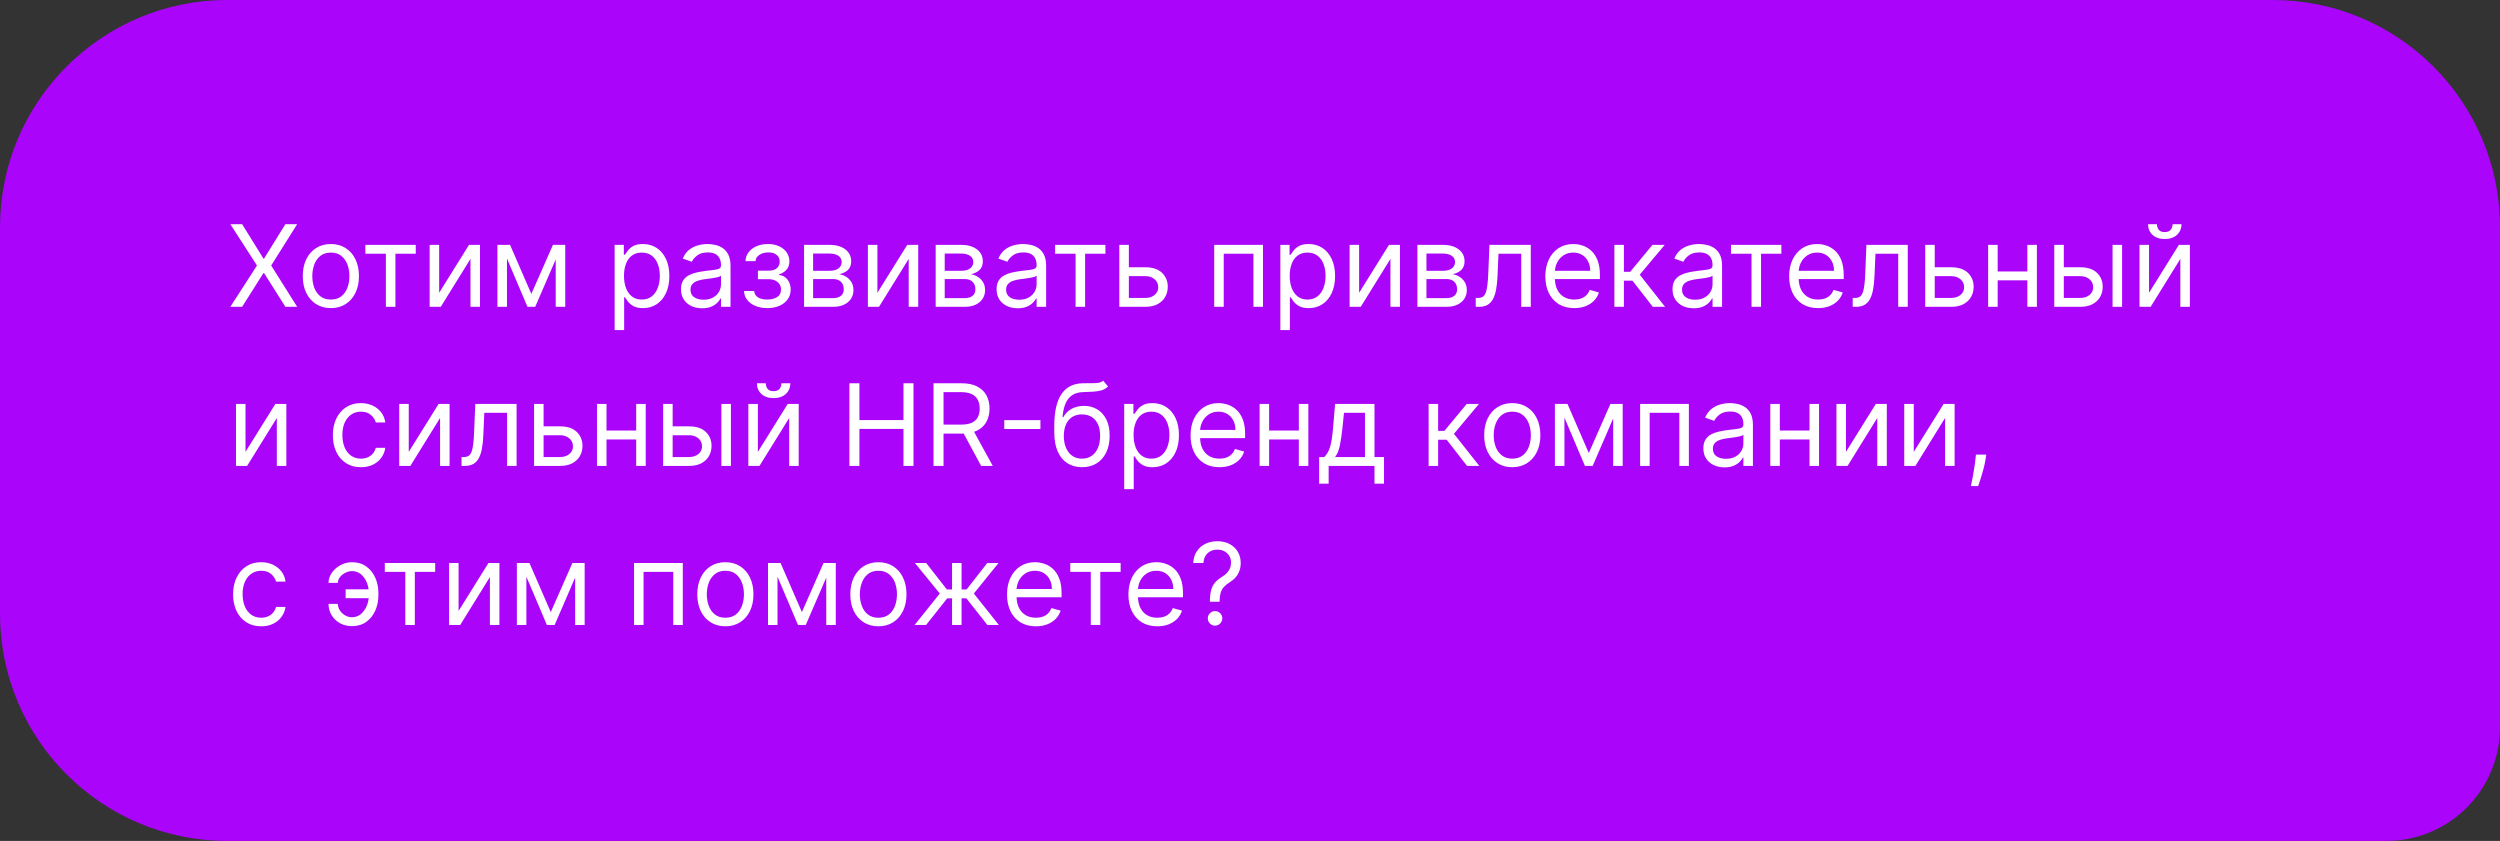 <?xml version="1.0" encoding="UTF-8"?> <svg xmlns="http://www.w3.org/2000/svg" width="220" height="74" viewBox="0 0 220 74" fill="none"><rect x="0" y="0" width="220" height="74" fill="#333333" stroke="none"/><path d="M0 20C0 8.954 8.954 0 20 0H200C211.046 0 220 8.954 220 20V64C220 69.523 215.523 74 210 74H20C8.954 74 0 65.046 0 54V20Z" fill="#AA04FB"></path><path d="M21.307 19.727L23.182 22.753H23.239L25.114 19.727H26.151L23.864 23.364L26.151 27H25.114L23.239 24.031H23.182L21.307 27H20.27L22.614 23.364L20.27 19.727H21.307ZM29.116 27.114C28.623 27.114 28.191 26.996 27.82 26.762C27.45 26.528 27.162 26.2 26.953 25.778C26.747 25.357 26.644 24.865 26.644 24.301C26.644 23.733 26.747 23.237 26.953 22.813C27.162 22.389 27.45 22.06 27.82 21.826C28.191 21.592 28.623 21.474 29.116 21.474C29.608 21.474 30.039 21.592 30.408 21.826C30.78 22.06 31.069 22.389 31.275 22.813C31.483 23.237 31.587 23.733 31.587 24.301C31.587 24.865 31.483 25.357 31.275 25.778C31.069 26.2 30.78 26.528 30.408 26.762C30.039 26.996 29.608 27.114 29.116 27.114ZM29.116 26.361C29.49 26.361 29.798 26.265 30.039 26.073C30.28 25.881 30.459 25.629 30.575 25.317C30.691 25.004 30.749 24.666 30.749 24.301C30.749 23.937 30.691 23.597 30.575 23.282C30.459 22.967 30.28 22.713 30.039 22.518C29.798 22.324 29.49 22.227 29.116 22.227C28.742 22.227 28.434 22.324 28.192 22.518C27.951 22.713 27.772 22.967 27.656 23.282C27.54 23.597 27.482 23.937 27.482 24.301C27.482 24.666 27.54 25.004 27.656 25.317C27.772 25.629 27.951 25.881 28.192 26.073C28.434 26.265 28.742 26.361 29.116 26.361ZM32.154 22.327V21.546H36.586V22.327H34.796V27H33.958V22.327H32.154ZM38.646 25.764L41.274 21.546H42.24V27H41.402V22.781L38.788 27H37.808V21.546H38.646V25.764ZM46.758 25.864L48.661 21.546H49.457L47.099 27H46.417L44.102 21.546H44.883L46.758 25.864ZM44.613 21.546V27H43.775V21.546H44.613ZM48.903 27V21.546H49.741V27H48.903ZM54.087 29.046V21.546H54.897V22.412H54.996C55.058 22.317 55.143 22.197 55.252 22.05C55.363 21.901 55.522 21.768 55.728 21.652C55.936 21.534 56.218 21.474 56.573 21.474C57.032 21.474 57.437 21.589 57.788 21.819C58.138 22.049 58.411 22.374 58.608 22.796C58.804 23.217 58.903 23.714 58.903 24.287C58.903 24.865 58.804 25.365 58.608 25.789C58.411 26.21 58.139 26.537 57.791 26.769C57.443 26.999 57.042 27.114 56.587 27.114C56.237 27.114 55.956 27.056 55.746 26.94C55.535 26.821 55.373 26.688 55.259 26.538C55.146 26.387 55.058 26.261 54.996 26.162H54.925V29.046H54.087ZM54.911 24.273C54.911 24.685 54.972 25.048 55.092 25.363C55.213 25.675 55.389 25.921 55.621 26.098C55.853 26.273 56.138 26.361 56.474 26.361C56.824 26.361 57.117 26.268 57.351 26.084C57.588 25.897 57.765 25.646 57.883 25.331C58.004 25.014 58.065 24.661 58.065 24.273C58.065 23.889 58.005 23.544 57.887 23.236C57.771 22.926 57.595 22.681 57.358 22.501C57.124 22.318 56.829 22.227 56.474 22.227C56.133 22.227 55.846 22.314 55.614 22.486C55.382 22.657 55.207 22.896 55.089 23.204C54.97 23.509 54.911 23.866 54.911 24.273ZM61.786 27.128C61.441 27.128 61.127 27.063 60.845 26.933C60.563 26.8 60.34 26.609 60.174 26.361C60.008 26.11 59.925 25.807 59.925 25.452C59.925 25.139 59.987 24.886 60.11 24.692C60.233 24.495 60.398 24.341 60.604 24.23C60.81 24.119 61.037 24.036 61.285 23.982C61.536 23.925 61.789 23.88 62.042 23.847C62.373 23.804 62.642 23.772 62.848 23.751C63.056 23.727 63.208 23.688 63.303 23.634C63.4 23.579 63.448 23.484 63.448 23.349V23.321C63.448 22.971 63.352 22.698 63.16 22.504C62.971 22.31 62.684 22.213 62.298 22.213C61.898 22.213 61.584 22.301 61.356 22.476C61.129 22.651 60.969 22.838 60.877 23.037L60.082 22.753C60.224 22.421 60.413 22.163 60.65 21.979C60.889 21.792 61.149 21.662 61.431 21.588C61.715 21.512 61.995 21.474 62.269 21.474C62.444 21.474 62.646 21.496 62.873 21.538C63.102 21.579 63.324 21.663 63.537 21.791C63.752 21.918 63.931 22.111 64.073 22.369C64.215 22.627 64.286 22.973 64.286 23.406V27H63.448V26.261H63.406C63.349 26.38 63.254 26.506 63.121 26.641C62.989 26.776 62.812 26.891 62.592 26.986C62.372 27.081 62.103 27.128 61.786 27.128ZM61.914 26.375C62.245 26.375 62.525 26.31 62.752 26.18C62.982 26.049 63.155 25.881 63.271 25.675C63.389 25.47 63.448 25.253 63.448 25.026V24.259C63.413 24.301 63.334 24.34 63.214 24.376C63.095 24.409 62.958 24.438 62.802 24.465C62.648 24.488 62.498 24.509 62.351 24.528C62.206 24.545 62.089 24.559 61.999 24.571C61.782 24.599 61.578 24.646 61.389 24.709C61.202 24.771 61.05 24.865 60.934 24.99C60.82 25.113 60.764 25.281 60.764 25.494C60.764 25.785 60.871 26.006 61.087 26.155C61.304 26.302 61.58 26.375 61.914 26.375ZM65.475 25.608H66.37C66.389 25.854 66.5 26.041 66.704 26.169C66.91 26.297 67.177 26.361 67.506 26.361C67.842 26.361 68.13 26.292 68.369 26.155C68.608 26.015 68.728 25.79 68.728 25.48C68.728 25.298 68.683 25.139 68.593 25.004C68.503 24.867 68.376 24.76 68.213 24.685C68.049 24.609 67.857 24.571 67.634 24.571H66.697V23.818H67.634C67.968 23.818 68.214 23.742 68.373 23.591C68.534 23.439 68.614 23.25 68.614 23.023C68.614 22.779 68.528 22.584 68.355 22.437C68.182 22.288 67.937 22.213 67.62 22.213C67.3 22.213 67.034 22.285 66.821 22.43C66.608 22.572 66.495 22.755 66.484 22.98H65.603C65.612 22.687 65.702 22.427 65.873 22.202C66.043 21.975 66.275 21.798 66.569 21.67C66.862 21.54 67.198 21.474 67.577 21.474C67.961 21.474 68.293 21.542 68.575 21.677C68.859 21.809 69.078 21.991 69.232 22.22C69.388 22.447 69.466 22.706 69.466 22.994C69.466 23.302 69.38 23.551 69.207 23.74C69.034 23.93 68.818 24.064 68.557 24.145V24.202C68.763 24.216 68.942 24.282 69.094 24.401C69.248 24.517 69.367 24.669 69.452 24.859C69.537 25.046 69.58 25.253 69.58 25.48C69.58 25.812 69.491 26.1 69.314 26.347C69.136 26.59 68.892 26.78 68.582 26.915C68.272 27.047 67.918 27.114 67.52 27.114C67.135 27.114 66.789 27.051 66.484 26.925C66.178 26.798 65.935 26.621 65.755 26.396C65.578 26.169 65.484 25.906 65.475 25.608ZM70.757 27V21.546H72.987C73.575 21.546 74.041 21.678 74.386 21.943C74.732 22.208 74.905 22.559 74.905 22.994C74.905 23.326 74.807 23.583 74.61 23.765C74.414 23.945 74.162 24.067 73.854 24.131C74.055 24.159 74.25 24.23 74.44 24.344C74.632 24.457 74.79 24.614 74.916 24.812C75.041 25.009 75.104 25.25 75.104 25.537C75.104 25.816 75.033 26.066 74.891 26.286C74.749 26.506 74.545 26.68 74.28 26.808C74.015 26.936 73.698 27 73.328 27H70.757ZM71.553 26.233H73.328C73.617 26.233 73.843 26.164 74.007 26.027C74.17 25.89 74.252 25.703 74.252 25.466C74.252 25.184 74.17 24.963 74.007 24.802C73.843 24.639 73.617 24.557 73.328 24.557H71.553V26.233ZM71.553 23.832H72.987C73.212 23.832 73.405 23.802 73.566 23.74C73.727 23.676 73.85 23.586 73.936 23.47C74.023 23.352 74.067 23.212 74.067 23.051C74.067 22.822 73.971 22.642 73.779 22.511C73.588 22.379 73.324 22.312 72.987 22.312H71.553V23.832ZM77.211 25.764L79.838 21.546H80.804V27H79.966V22.781L77.353 27H76.373V21.546H77.211V25.764ZM82.339 27V21.546H84.569C85.156 21.546 85.623 21.678 85.969 21.943C86.314 22.208 86.487 22.559 86.487 22.994C86.487 23.326 86.389 23.583 86.192 23.765C85.996 23.945 85.744 24.067 85.436 24.131C85.637 24.159 85.832 24.23 86.022 24.344C86.214 24.457 86.372 24.614 86.498 24.812C86.623 25.009 86.686 25.25 86.686 25.537C86.686 25.816 86.615 26.066 86.473 26.286C86.331 26.506 86.127 26.68 85.862 26.808C85.597 26.936 85.28 27 84.91 27H82.339ZM83.135 26.233H84.91C85.199 26.233 85.425 26.164 85.589 26.027C85.752 25.89 85.834 25.703 85.834 25.466C85.834 25.184 85.752 24.963 85.589 24.802C85.425 24.639 85.199 24.557 84.91 24.557H83.135V26.233ZM83.135 23.832H84.569C84.794 23.832 84.987 23.802 85.148 23.74C85.309 23.676 85.432 23.586 85.518 23.47C85.605 23.352 85.649 23.212 85.649 23.051C85.649 22.822 85.553 22.642 85.361 22.511C85.17 22.379 84.906 22.312 84.569 22.312H83.135V23.832ZM89.56 27.128C89.214 27.128 88.9 27.063 88.619 26.933C88.337 26.8 88.113 26.609 87.947 26.361C87.782 26.11 87.699 25.807 87.699 25.452C87.699 25.139 87.76 24.886 87.883 24.692C88.007 24.495 88.171 24.341 88.377 24.23C88.583 24.119 88.81 24.036 89.059 23.982C89.31 23.925 89.562 23.88 89.815 23.847C90.147 23.804 90.415 23.772 90.621 23.751C90.83 23.727 90.981 23.688 91.076 23.634C91.173 23.579 91.222 23.484 91.222 23.349V23.321C91.222 22.971 91.126 22.698 90.934 22.504C90.745 22.31 90.457 22.213 90.071 22.213C89.671 22.213 89.357 22.301 89.13 22.476C88.903 22.651 88.743 22.838 88.651 23.037L87.855 22.753C87.997 22.421 88.187 22.163 88.423 21.979C88.662 21.792 88.923 21.662 89.204 21.588C89.489 21.512 89.768 21.474 90.043 21.474C90.218 21.474 90.419 21.496 90.646 21.538C90.876 21.579 91.097 21.663 91.31 21.791C91.526 21.918 91.704 22.111 91.847 22.369C91.989 22.627 92.06 22.973 92.06 23.406V27H91.222V26.261H91.179C91.122 26.38 91.028 26.506 90.895 26.641C90.762 26.776 90.586 26.891 90.366 26.986C90.146 27.081 89.877 27.128 89.56 27.128ZM89.688 26.375C90.019 26.375 90.298 26.31 90.526 26.18C90.755 26.049 90.928 25.881 91.044 25.675C91.162 25.47 91.222 25.253 91.222 25.026V24.259C91.186 24.301 91.108 24.34 90.987 24.376C90.869 24.409 90.731 24.438 90.575 24.465C90.421 24.488 90.271 24.509 90.124 24.528C89.98 24.545 89.863 24.559 89.773 24.571C89.555 24.599 89.351 24.646 89.162 24.709C88.975 24.771 88.823 24.865 88.707 24.99C88.594 25.113 88.537 25.281 88.537 25.494C88.537 25.785 88.645 26.006 88.86 26.155C89.078 26.302 89.354 26.375 89.688 26.375ZM92.847 22.327V21.546H97.279V22.327H95.489V27H94.651V22.327H92.847ZM99.226 23.52H100.788C101.428 23.52 101.916 23.682 102.255 24.006C102.594 24.331 102.763 24.741 102.763 25.239C102.763 25.565 102.687 25.863 102.536 26.13C102.384 26.395 102.161 26.607 101.868 26.766C101.574 26.922 101.214 27 100.788 27H98.501V21.546H99.34V26.219H100.788C101.12 26.219 101.392 26.131 101.605 25.956C101.818 25.781 101.925 25.556 101.925 25.281C101.925 24.992 101.818 24.757 101.605 24.575C101.392 24.392 101.12 24.301 100.788 24.301H99.226V23.52ZM106.851 27V21.546H111.141V27H110.303V22.327H107.689V27H106.851ZM112.671 29.046V21.546H113.481V22.412H113.58C113.642 22.317 113.727 22.197 113.836 22.05C113.947 21.901 114.106 21.768 114.312 21.652C114.52 21.534 114.802 21.474 115.157 21.474C115.616 21.474 116.021 21.589 116.372 21.819C116.722 22.049 116.995 22.374 117.192 22.796C117.388 23.217 117.487 23.714 117.487 24.287C117.487 24.865 117.388 25.365 117.192 25.789C116.995 26.21 116.723 26.537 116.375 26.769C116.027 26.999 115.626 27.114 115.171 27.114C114.821 27.114 114.54 27.056 114.33 26.94C114.119 26.821 113.957 26.688 113.843 26.538C113.73 26.387 113.642 26.261 113.58 26.162H113.509V29.046H112.671ZM113.495 24.273C113.495 24.685 113.556 25.048 113.676 25.363C113.797 25.675 113.973 25.921 114.205 26.098C114.437 26.273 114.722 26.361 115.058 26.361C115.408 26.361 115.7 26.268 115.935 26.084C116.172 25.897 116.349 25.646 116.468 25.331C116.588 25.014 116.649 24.661 116.649 24.273C116.649 23.889 116.589 23.544 116.471 23.236C116.355 22.926 116.179 22.681 115.942 22.501C115.708 22.318 115.413 22.227 115.058 22.227C114.717 22.227 114.43 22.314 114.198 22.486C113.966 22.657 113.791 22.896 113.673 23.204C113.554 23.509 113.495 23.866 113.495 24.273ZM119.603 25.764L122.231 21.546H123.197V27H122.359V22.781L119.745 27H118.765V21.546H119.603V25.764ZM124.732 27V21.546H126.962C127.549 21.546 128.016 21.678 128.361 21.943C128.707 22.208 128.88 22.559 128.88 22.994C128.88 23.326 128.781 23.583 128.585 23.765C128.388 23.945 128.136 24.067 127.828 24.131C128.03 24.159 128.225 24.23 128.414 24.344C128.606 24.457 128.765 24.614 128.89 24.812C129.016 25.009 129.078 25.25 129.078 25.537C129.078 25.816 129.007 26.066 128.865 26.286C128.723 26.506 128.52 26.68 128.255 26.808C127.989 26.936 127.672 27 127.303 27H124.732ZM125.527 26.233H127.303C127.592 26.233 127.818 26.164 127.981 26.027C128.145 25.89 128.226 25.703 128.226 25.466C128.226 25.184 128.145 24.963 127.981 24.802C127.818 24.639 127.592 24.557 127.303 24.557H125.527V26.233ZM125.527 23.832H126.962C127.187 23.832 127.38 23.802 127.541 23.74C127.702 23.676 127.825 23.586 127.91 23.47C127.998 23.352 128.042 23.212 128.042 23.051C128.042 22.822 127.946 22.642 127.754 22.511C127.562 22.379 127.298 22.312 126.962 22.312H125.527V23.832ZM129.864 27V26.219H130.063C130.226 26.219 130.363 26.187 130.471 26.123C130.58 26.057 130.668 25.942 130.734 25.778C130.803 25.613 130.855 25.383 130.89 25.09C130.928 24.794 130.956 24.417 130.972 23.96L131.072 21.546H134.708V27H133.87V22.327H131.867L131.782 24.273C131.763 24.72 131.723 25.114 131.661 25.455C131.602 25.794 131.511 26.078 131.388 26.308C131.267 26.537 131.106 26.71 130.905 26.826C130.703 26.942 130.451 27 130.148 27H129.864ZM138.532 27.114C138.007 27.114 137.554 26.998 137.172 26.766C136.794 26.531 136.501 26.204 136.295 25.785C136.092 25.364 135.99 24.874 135.99 24.315C135.99 23.757 136.092 23.264 136.295 22.838C136.501 22.41 136.788 22.076 137.155 21.837C137.524 21.595 137.955 21.474 138.447 21.474C138.731 21.474 139.012 21.522 139.289 21.616C139.566 21.711 139.818 21.865 140.045 22.078C140.273 22.289 140.454 22.568 140.589 22.916C140.724 23.264 140.791 23.693 140.791 24.202V24.557H136.586V23.832H139.939C139.939 23.525 139.877 23.25 139.754 23.009C139.633 22.767 139.461 22.576 139.236 22.437C139.013 22.297 138.75 22.227 138.447 22.227C138.113 22.227 137.825 22.31 137.581 22.476C137.339 22.639 137.153 22.852 137.023 23.115C136.893 23.378 136.828 23.66 136.828 23.96V24.443C136.828 24.855 136.899 25.204 137.041 25.491C137.185 25.775 137.385 25.991 137.641 26.141C137.897 26.287 138.194 26.361 138.532 26.361C138.753 26.361 138.952 26.33 139.129 26.268C139.309 26.204 139.464 26.11 139.594 25.984C139.724 25.857 139.825 25.698 139.896 25.509L140.706 25.736C140.621 26.01 140.477 26.252 140.276 26.46C140.075 26.666 139.826 26.827 139.53 26.943C139.234 27.057 138.902 27.114 138.532 27.114ZM142.066 27V21.546H142.904V23.918H143.458L145.418 21.546H146.498L144.296 24.173L146.526 27H145.447L143.657 24.699H142.904V27H142.066ZM149.042 27.128C148.696 27.128 148.383 27.063 148.101 26.933C147.819 26.8 147.596 26.609 147.43 26.361C147.264 26.11 147.181 25.807 147.181 25.452C147.181 25.139 147.243 24.886 147.366 24.692C147.489 24.495 147.654 24.341 147.86 24.23C148.066 24.119 148.293 24.036 148.541 23.982C148.792 23.925 149.044 23.88 149.298 23.847C149.629 23.804 149.898 23.772 150.104 23.751C150.312 23.727 150.464 23.688 150.558 23.634C150.655 23.579 150.704 23.484 150.704 23.349V23.321C150.704 22.971 150.608 22.698 150.416 22.504C150.227 22.31 149.939 22.213 149.553 22.213C149.153 22.213 148.84 22.301 148.612 22.476C148.385 22.651 148.225 22.838 148.133 23.037L147.338 22.753C147.48 22.421 147.669 22.163 147.906 21.979C148.145 21.792 148.405 21.662 148.687 21.588C148.971 21.512 149.25 21.474 149.525 21.474C149.7 21.474 149.901 21.496 150.129 21.538C150.358 21.579 150.58 21.663 150.793 21.791C151.008 21.918 151.187 22.111 151.329 22.369C151.471 22.627 151.542 22.973 151.542 23.406V27H150.704V26.261H150.661C150.605 26.38 150.51 26.506 150.377 26.641C150.245 26.776 150.068 26.891 149.848 26.986C149.628 27.081 149.359 27.128 149.042 27.128ZM149.17 26.375C149.501 26.375 149.781 26.31 150.008 26.18C150.238 26.049 150.41 25.881 150.526 25.675C150.645 25.47 150.704 25.253 150.704 25.026V24.259C150.669 24.301 150.59 24.34 150.47 24.376C150.351 24.409 150.214 24.438 150.058 24.465C149.904 24.488 149.753 24.509 149.607 24.528C149.462 24.545 149.345 24.559 149.255 24.571C149.037 24.599 148.834 24.646 148.644 24.709C148.457 24.771 148.306 24.865 148.19 24.99C148.076 25.113 148.019 25.281 148.019 25.494C148.019 25.785 148.127 26.006 148.343 26.155C148.56 26.302 148.836 26.375 149.17 26.375ZM152.33 22.327V21.546H156.761V22.327H154.972V27H154.134V22.327H152.33ZM159.988 27.114C159.462 27.114 159.009 26.998 158.627 26.766C158.249 26.531 157.956 26.204 157.75 25.785C157.547 25.364 157.445 24.874 157.445 24.315C157.445 23.757 157.547 23.264 157.75 22.838C157.956 22.41 158.243 22.076 158.61 21.837C158.979 21.595 159.41 21.474 159.902 21.474C160.186 21.474 160.467 21.522 160.744 21.616C161.021 21.711 161.273 21.865 161.5 22.078C161.728 22.289 161.909 22.568 162.044 22.916C162.179 23.264 162.246 23.693 162.246 24.202V24.557H158.042V23.832H161.394C161.394 23.525 161.332 23.25 161.209 23.009C161.088 22.767 160.916 22.576 160.691 22.437C160.468 22.297 160.205 22.227 159.902 22.227C159.569 22.227 159.28 22.31 159.036 22.476C158.794 22.639 158.609 22.852 158.478 23.115C158.348 23.378 158.283 23.66 158.283 23.96V24.443C158.283 24.855 158.354 25.204 158.496 25.491C158.641 25.775 158.841 25.991 159.096 26.141C159.352 26.287 159.649 26.361 159.988 26.361C160.208 26.361 160.407 26.33 160.584 26.268C160.764 26.204 160.919 26.11 161.049 25.984C161.18 25.857 161.28 25.698 161.351 25.509L162.161 25.736C162.076 26.01 161.932 26.252 161.731 26.46C161.53 26.666 161.281 26.827 160.985 26.943C160.69 27.057 160.357 27.114 159.988 27.114ZM163.038 27V26.219H163.237C163.4 26.219 163.536 26.187 163.645 26.123C163.754 26.057 163.842 25.942 163.908 25.778C163.977 25.613 164.029 25.383 164.064 25.09C164.102 24.794 164.129 24.417 164.146 23.96L164.245 21.546H167.882V27H167.044V22.327H165.041L164.956 24.273C164.937 24.72 164.896 25.114 164.835 25.455C164.776 25.794 164.685 26.078 164.561 26.308C164.441 26.537 164.28 26.71 164.078 26.826C163.877 26.942 163.625 27 163.322 27H163.038ZM170.144 23.52H171.706C172.346 23.52 172.834 23.682 173.173 24.006C173.511 24.331 173.681 24.741 173.681 25.239C173.681 25.565 173.605 25.863 173.453 26.13C173.302 26.395 173.079 26.607 172.786 26.766C172.492 26.922 172.132 27 171.706 27H169.419V21.546H170.257V26.219H171.706C172.038 26.219 172.31 26.131 172.523 25.956C172.736 25.781 172.843 25.556 172.843 25.281C172.843 24.992 172.736 24.757 172.523 24.575C172.31 24.392 172.038 24.301 171.706 24.301H170.144V23.52ZM178.607 23.889V24.671H175.596V23.889H178.607ZM175.795 21.546V27H174.956V21.546H175.795ZM179.246 21.546V27H178.408V21.546H179.246ZM181.501 23.52H183.064C183.703 23.52 184.192 23.682 184.53 24.006C184.869 24.331 185.038 24.741 185.038 25.239C185.038 25.565 184.962 25.863 184.811 26.13C184.659 26.395 184.437 26.607 184.143 26.766C183.85 26.922 183.49 27 183.064 27H180.777V21.546H181.615V26.219H183.064C183.395 26.219 183.667 26.131 183.881 25.956C184.094 25.781 184.2 25.556 184.2 25.281C184.2 24.992 184.094 24.757 183.881 24.575C183.667 24.392 183.395 24.301 183.064 24.301H181.501V23.52ZM185.905 27V21.546H186.743V27H185.905ZM189.115 25.764L191.743 21.546H192.709V27H191.871V22.781L189.257 27H188.277V21.546H189.115V25.764ZM191.189 19.727H191.97C191.97 20.111 191.837 20.424 191.572 20.668C191.307 20.912 190.947 21.034 190.493 21.034C190.045 21.034 189.689 20.912 189.424 20.668C189.161 20.424 189.03 20.111 189.03 19.727H189.811C189.811 19.912 189.862 20.074 189.964 20.214C190.068 20.354 190.244 20.423 190.493 20.423C190.741 20.423 190.919 20.354 191.025 20.214C191.134 20.074 191.189 19.912 191.189 19.727ZM21.605 39.764L24.233 35.545H25.199V41H24.361V36.781L21.747 41H20.767V35.545H21.605V39.764ZM31.762 41.114C31.251 41.114 30.811 40.993 30.441 40.751C30.072 40.51 29.788 40.177 29.589 39.754C29.39 39.33 29.291 38.846 29.291 38.301C29.291 37.747 29.392 37.258 29.596 36.834C29.802 36.408 30.088 36.076 30.455 35.837C30.825 35.595 31.256 35.474 31.748 35.474C32.132 35.474 32.477 35.545 32.785 35.688C33.093 35.83 33.345 36.028 33.541 36.284C33.738 36.54 33.86 36.838 33.907 37.179H33.069C33.005 36.93 32.863 36.71 32.643 36.519C32.425 36.324 32.132 36.227 31.762 36.227C31.436 36.227 31.149 36.312 30.903 36.483C30.659 36.651 30.468 36.889 30.331 37.197C30.196 37.502 30.129 37.861 30.129 38.273C30.129 38.694 30.195 39.061 30.328 39.374C30.462 39.686 30.652 39.929 30.896 40.102C31.142 40.274 31.431 40.361 31.762 40.361C31.98 40.361 32.178 40.323 32.355 40.247C32.533 40.171 32.683 40.062 32.806 39.92C32.929 39.778 33.017 39.608 33.069 39.409H33.907C33.86 39.731 33.743 40.021 33.556 40.279C33.371 40.535 33.126 40.738 32.821 40.89C32.517 41.039 32.165 41.114 31.762 41.114ZM35.97 39.764L38.598 35.545H39.564V41H38.726V36.781L36.112 41H35.132V35.545H35.97V39.764ZM40.616 41V40.219H40.815C40.978 40.219 41.114 40.187 41.223 40.123C41.332 40.057 41.42 39.942 41.486 39.778C41.555 39.613 41.607 39.383 41.642 39.09C41.68 38.794 41.708 38.417 41.724 37.96L41.824 35.545H45.46V41H44.622V36.327H42.619L42.534 38.273C42.515 38.72 42.475 39.114 42.413 39.455C42.354 39.794 42.263 40.078 42.14 40.307C42.019 40.537 41.858 40.71 41.657 40.826C41.455 40.942 41.203 41 40.9 41H40.616ZM47.722 37.52H49.284C49.924 37.52 50.413 37.682 50.751 38.006C51.09 38.331 51.259 38.742 51.259 39.239C51.259 39.565 51.183 39.862 51.032 40.13C50.88 40.395 50.658 40.607 50.364 40.766C50.07 40.922 49.711 41 49.284 41H46.998V35.545H47.836V40.219H49.284C49.616 40.219 49.888 40.131 50.101 39.956C50.314 39.781 50.421 39.556 50.421 39.281C50.421 38.992 50.314 38.757 50.101 38.575C49.888 38.392 49.616 38.301 49.284 38.301H47.722V37.52ZM56.185 37.889V38.67H53.174V37.889H56.185ZM53.373 35.545V41H52.535V35.545H53.373ZM56.824 35.545V41H55.986V35.545H56.824ZM59.079 37.52H60.642C61.281 37.52 61.77 37.682 62.108 38.006C62.447 38.331 62.616 38.742 62.616 39.239C62.616 39.565 62.541 39.862 62.389 40.13C62.237 40.395 62.015 40.607 61.721 40.766C61.428 40.922 61.068 41 60.642 41H58.355V35.545H59.193V40.219H60.642C60.973 40.219 61.246 40.131 61.459 39.956C61.672 39.781 61.778 39.556 61.778 39.281C61.778 38.992 61.672 38.757 61.459 38.575C61.246 38.392 60.973 38.301 60.642 38.301H59.079V37.52ZM63.483 41V35.545H64.321V41H63.483ZM66.693 39.764L69.321 35.545H70.287V41H69.449V36.781L66.835 41H65.855V35.545H66.693V39.764ZM68.767 33.727H69.548C69.548 34.111 69.415 34.425 69.15 34.668C68.885 34.912 68.525 35.034 68.071 35.034C67.623 35.034 67.267 34.912 67.002 34.668C66.739 34.425 66.608 34.111 66.608 33.727H67.389C67.389 33.912 67.44 34.074 67.542 34.214C67.646 34.353 67.822 34.423 68.071 34.423C68.319 34.423 68.497 34.353 68.603 34.214C68.712 34.074 68.767 33.912 68.767 33.727ZM74.748 41V33.727H75.629V36.966H79.506V33.727H80.387V41H79.506V37.747H75.629V41H74.748ZM82.15 41V33.727H84.608C85.176 33.727 85.642 33.824 86.007 34.019C86.371 34.21 86.641 34.474 86.816 34.81C86.992 35.147 87.079 35.529 87.079 35.957C87.079 36.386 86.992 36.766 86.816 37.097C86.641 37.429 86.373 37.689 86.01 37.879C85.648 38.066 85.185 38.159 84.622 38.159H82.633V37.364H84.593C84.982 37.364 85.294 37.307 85.531 37.193C85.77 37.08 85.943 36.919 86.049 36.71C86.158 36.499 86.213 36.249 86.213 35.957C86.213 35.666 86.158 35.412 86.049 35.194C85.941 34.976 85.766 34.808 85.527 34.69C85.288 34.569 84.972 34.508 84.579 34.508H83.031V41H82.15ZM85.573 37.733L87.363 41H86.341L84.579 37.733H85.573ZM91.558 36.973V37.754H88.376V36.973H91.558ZM97.081 33.5L97.507 34.011C97.341 34.172 97.15 34.285 96.932 34.349C96.714 34.413 96.468 34.452 96.193 34.466C95.919 34.48 95.613 34.494 95.277 34.508C94.898 34.523 94.585 34.615 94.336 34.785C94.087 34.956 93.896 35.202 93.761 35.524C93.626 35.846 93.539 36.242 93.501 36.71H93.572C93.757 36.369 94.013 36.118 94.34 35.957C94.666 35.796 95.017 35.716 95.391 35.716C95.817 35.716 96.2 35.815 96.541 36.014C96.882 36.213 97.152 36.508 97.351 36.898C97.55 37.289 97.649 37.771 97.649 38.344C97.649 38.914 97.547 39.407 97.344 39.821C97.142 40.235 96.86 40.555 96.495 40.78C96.133 41.002 95.708 41.114 95.22 41.114C94.733 41.114 94.305 40.999 93.938 40.769C93.571 40.537 93.286 40.194 93.082 39.739C92.879 39.282 92.777 38.718 92.777 38.045V37.463C92.777 36.249 92.983 35.328 93.395 34.7C93.809 34.073 94.432 33.749 95.263 33.727C95.556 33.718 95.818 33.715 96.048 33.72C96.277 33.725 96.477 33.714 96.648 33.688C96.818 33.662 96.963 33.599 97.081 33.5ZM95.22 40.361C95.549 40.361 95.832 40.278 96.069 40.112C96.308 39.947 96.492 39.713 96.619 39.413C96.747 39.11 96.811 38.753 96.811 38.344C96.811 37.946 96.746 37.608 96.616 37.328C96.488 37.049 96.305 36.836 96.065 36.689C95.826 36.542 95.54 36.469 95.206 36.469C94.962 36.469 94.743 36.51 94.549 36.593C94.355 36.676 94.189 36.798 94.052 36.959C93.915 37.12 93.808 37.316 93.732 37.548C93.659 37.78 93.62 38.045 93.615 38.344C93.615 38.955 93.758 39.443 94.045 39.81C94.331 40.177 94.723 40.361 95.22 40.361ZM98.931 43.045V35.545H99.741V36.412H99.84C99.902 36.317 99.987 36.197 100.096 36.05C100.207 35.901 100.366 35.768 100.572 35.652C100.78 35.534 101.062 35.474 101.417 35.474C101.876 35.474 102.281 35.589 102.631 35.819C102.982 36.048 103.255 36.374 103.452 36.795C103.648 37.217 103.746 37.714 103.746 38.287C103.746 38.865 103.648 39.365 103.452 39.789C103.255 40.211 102.983 40.537 102.635 40.769C102.287 40.999 101.886 41.114 101.431 41.114C101.081 41.114 100.8 41.056 100.589 40.94C100.379 40.821 100.217 40.688 100.103 40.538C99.989 40.387 99.902 40.261 99.84 40.162H99.769V43.045H98.931ZM99.755 38.273C99.755 38.685 99.815 39.048 99.936 39.363C100.057 39.675 100.233 39.92 100.465 40.098C100.697 40.273 100.981 40.361 101.317 40.361C101.668 40.361 101.96 40.269 102.195 40.084C102.431 39.897 102.609 39.646 102.727 39.331C102.848 39.014 102.908 38.661 102.908 38.273C102.908 37.889 102.849 37.544 102.731 37.236C102.615 36.926 102.438 36.681 102.202 36.501C101.967 36.318 101.673 36.227 101.317 36.227C100.977 36.227 100.69 36.314 100.458 36.486C100.226 36.657 100.051 36.896 99.933 37.204C99.814 37.509 99.755 37.865 99.755 38.273ZM107.312 41.114C106.786 41.114 106.333 40.998 105.952 40.766C105.573 40.531 105.281 40.205 105.075 39.785C104.871 39.364 104.769 38.874 104.769 38.315C104.769 37.757 104.871 37.264 105.075 36.838C105.281 36.41 105.567 36.076 105.934 35.837C106.303 35.595 106.734 35.474 107.227 35.474C107.511 35.474 107.791 35.522 108.068 35.617C108.345 35.711 108.597 35.865 108.825 36.078C109.052 36.289 109.233 36.568 109.368 36.916C109.503 37.264 109.57 37.693 109.57 38.202V38.557H105.366V37.832H108.718C108.718 37.525 108.656 37.25 108.533 37.008C108.413 36.767 108.24 36.577 108.015 36.437C107.792 36.297 107.53 36.227 107.227 36.227C106.893 36.227 106.604 36.31 106.36 36.476C106.119 36.639 105.933 36.852 105.803 37.115C105.672 37.378 105.607 37.66 105.607 37.96V38.443C105.607 38.855 105.678 39.204 105.82 39.491C105.965 39.775 106.165 39.992 106.42 40.141C106.676 40.287 106.973 40.361 107.312 40.361C107.532 40.361 107.731 40.33 107.908 40.269C108.088 40.205 108.243 40.11 108.374 39.984C108.504 39.856 108.604 39.698 108.675 39.508L109.485 39.736C109.4 40.01 109.257 40.252 109.055 40.46C108.854 40.666 108.606 40.827 108.31 40.943C108.014 41.057 107.681 41.114 107.312 41.114ZM114.496 37.889V38.67H111.484V37.889H114.496ZM111.683 35.545V41H110.845V35.545H111.683ZM115.135 35.545V41H114.297V35.545H115.135ZM116.083 42.562V40.219H116.538C116.649 40.103 116.745 39.977 116.825 39.842C116.906 39.707 116.976 39.548 117.035 39.363C117.096 39.176 117.148 38.949 117.191 38.681C117.234 38.411 117.272 38.086 117.305 37.705L117.489 35.545H120.955V40.219H121.793V42.562H120.955V41H116.921V42.562H116.083ZM117.489 40.219H120.117V36.327H118.271L118.129 37.705C118.069 38.275 117.996 38.773 117.908 39.2C117.821 39.626 117.681 39.965 117.489 40.219ZM125.718 41V35.545H126.556V37.918H127.11L129.07 35.545H130.15L127.948 38.173L130.178 41H129.099L127.309 38.699H126.556V41H125.718ZM133.081 41.114C132.588 41.114 132.156 40.996 131.784 40.762C131.415 40.528 131.126 40.2 130.918 39.778C130.712 39.357 130.609 38.865 130.609 38.301C130.609 37.733 130.712 37.237 130.918 36.813C131.126 36.389 131.415 36.06 131.784 35.826C132.156 35.592 132.588 35.474 133.081 35.474C133.573 35.474 134.004 35.592 134.373 35.826C134.745 36.06 135.034 36.389 135.24 36.813C135.448 37.237 135.552 37.733 135.552 38.301C135.552 38.865 135.448 39.357 135.24 39.778C135.034 40.2 134.745 40.528 134.373 40.762C134.004 40.996 133.573 41.114 133.081 41.114ZM133.081 40.361C133.455 40.361 133.762 40.265 134.004 40.073C134.245 39.881 134.424 39.629 134.54 39.317C134.656 39.004 134.714 38.666 134.714 38.301C134.714 37.937 134.656 37.597 134.54 37.282C134.424 36.967 134.245 36.713 134.004 36.519C133.762 36.324 133.455 36.227 133.081 36.227C132.707 36.227 132.399 36.324 132.157 36.519C131.916 36.713 131.737 36.967 131.621 37.282C131.505 37.597 131.447 37.937 131.447 38.301C131.447 38.666 131.505 39.004 131.621 39.317C131.737 39.629 131.916 39.881 132.157 40.073C132.399 40.265 132.707 40.361 133.081 40.361ZM139.814 39.864L141.718 35.545H142.513L140.155 41H139.474L137.158 35.545H137.939L139.814 39.864ZM137.67 35.545V41H136.831V35.545H137.67ZM141.959 41V35.545H142.797V41H141.959ZM144.331 41V35.545H148.621V41H147.783V36.327H145.17V41H144.331ZM151.757 41.128C151.411 41.128 151.098 41.063 150.816 40.932C150.534 40.8 150.31 40.609 150.145 40.361C149.979 40.11 149.896 39.807 149.896 39.452C149.896 39.139 149.958 38.886 150.081 38.692C150.204 38.495 150.368 38.341 150.574 38.23C150.78 38.119 151.008 38.036 151.256 37.981C151.507 37.925 151.759 37.88 152.013 37.847C152.344 37.804 152.613 37.772 152.819 37.751C153.027 37.727 153.179 37.688 153.273 37.633C153.37 37.579 153.419 37.484 153.419 37.349V37.321C153.419 36.971 153.323 36.698 153.131 36.504C152.942 36.31 152.654 36.213 152.268 36.213C151.868 36.213 151.555 36.301 151.327 36.476C151.1 36.651 150.94 36.838 150.848 37.037L150.052 36.753C150.194 36.421 150.384 36.163 150.621 35.979C150.86 35.792 151.12 35.661 151.402 35.588C151.686 35.512 151.965 35.474 152.24 35.474C152.415 35.474 152.616 35.496 152.844 35.538C153.073 35.579 153.295 35.663 153.508 35.791C153.723 35.918 153.902 36.111 154.044 36.369C154.186 36.627 154.257 36.973 154.257 37.406V41H153.419V40.261H153.376C153.319 40.38 153.225 40.506 153.092 40.641C152.96 40.776 152.783 40.891 152.563 40.986C152.343 41.081 152.074 41.128 151.757 41.128ZM151.885 40.375C152.216 40.375 152.496 40.31 152.723 40.18C152.952 40.05 153.125 39.881 153.241 39.675C153.36 39.469 153.419 39.253 153.419 39.026V38.258C153.383 38.301 153.305 38.34 153.184 38.376C153.066 38.409 152.929 38.438 152.773 38.465C152.619 38.488 152.468 38.51 152.322 38.528C152.177 38.545 152.06 38.559 151.97 38.571C151.752 38.599 151.549 38.646 151.359 38.709C151.172 38.771 151.021 38.865 150.905 38.99C150.791 39.113 150.734 39.281 150.734 39.494C150.734 39.785 150.842 40.006 151.057 40.155C151.275 40.302 151.551 40.375 151.885 40.375ZM159.437 37.889V38.67H156.426V37.889H159.437ZM156.625 35.545V41H155.787V35.545H156.625ZM160.076 35.545V41H159.238V35.545H160.076ZM162.445 39.764L165.073 35.545H166.039V41H165.201V36.781L162.587 41H161.607V35.545H162.445V39.764ZM168.412 39.764L171.04 35.545H172.006V41H171.167V36.781L168.554 41H167.574V35.545H168.412V39.764ZM174.79 40.006L174.734 40.389C174.693 40.659 174.632 40.948 174.549 41.256C174.469 41.563 174.384 41.853 174.297 42.126C174.209 42.398 174.137 42.615 174.08 42.776H173.441C173.472 42.624 173.512 42.424 173.562 42.175C173.612 41.927 173.661 41.649 173.711 41.341C173.763 41.035 173.806 40.723 173.839 40.403L173.881 40.006H174.79ZM22.983 55.114C22.472 55.114 22.031 54.993 21.662 54.751C21.293 54.51 21.009 54.177 20.81 53.754C20.611 53.33 20.511 52.846 20.511 52.301C20.511 51.747 20.613 51.258 20.817 50.834C21.023 50.408 21.309 50.076 21.676 49.837C22.046 49.595 22.476 49.474 22.969 49.474C23.352 49.474 23.698 49.545 24.006 49.688C24.313 49.83 24.566 50.028 24.762 50.284C24.959 50.54 25.081 50.838 25.128 51.179H24.29C24.226 50.93 24.084 50.71 23.864 50.519C23.646 50.324 23.352 50.227 22.983 50.227C22.656 50.227 22.37 50.312 22.124 50.483C21.88 50.651 21.689 50.889 21.552 51.197C21.417 51.502 21.349 51.861 21.349 52.273C21.349 52.694 21.416 53.061 21.548 53.374C21.683 53.686 21.873 53.929 22.116 54.102C22.363 54.274 22.651 54.361 22.983 54.361C23.201 54.361 23.398 54.323 23.576 54.247C23.754 54.171 23.904 54.062 24.027 53.92C24.15 53.778 24.238 53.608 24.29 53.409H25.128C25.081 53.731 24.963 54.021 24.776 54.279C24.592 54.535 24.347 54.738 24.041 54.89C23.738 55.039 23.385 55.114 22.983 55.114ZM30.97 50.256C30.78 50.258 30.59 50.307 30.398 50.401C30.208 50.496 30.05 50.621 29.922 50.778C29.796 50.932 29.734 51.103 29.734 51.293H28.91C28.91 51.056 28.967 50.829 29.08 50.611C29.194 50.393 29.347 50.199 29.538 50.028C29.733 49.858 29.953 49.723 30.199 49.624C30.447 49.524 30.704 49.474 30.97 49.474C31.467 49.474 31.888 49.6 32.234 49.851C32.582 50.102 32.846 50.433 33.026 50.845C33.208 51.257 33.299 51.705 33.299 52.188V52.386C33.299 52.867 33.208 53.314 33.026 53.729C32.846 54.141 32.582 54.472 32.234 54.723C31.888 54.974 31.467 55.099 30.97 55.099C30.572 55.099 30.218 55.012 29.908 54.837C29.598 54.659 29.354 54.422 29.176 54.126C28.999 53.831 28.91 53.501 28.91 53.139H29.734C29.734 53.345 29.792 53.538 29.908 53.718C30.026 53.896 30.179 54.04 30.366 54.151C30.555 54.26 30.756 54.316 30.97 54.318C31.287 54.316 31.557 54.216 31.779 54.02C32.002 53.823 32.171 53.577 32.287 53.281C32.403 52.985 32.461 52.687 32.461 52.386V52.188C32.461 51.88 32.403 51.579 32.287 51.285C32.173 50.99 32.005 50.745 31.783 50.55C31.562 50.356 31.291 50.258 30.97 50.256ZM32.802 51.861V52.642H30.416V51.861H32.802ZM33.863 50.327V49.545H38.295V50.327H36.505V55H35.667V50.327H33.863ZM40.355 53.764L42.983 49.545H43.949V55H43.111V50.781L40.497 55H39.517V49.545H40.355V53.764ZM48.467 53.864L50.37 49.545H51.166L48.808 55H48.126L45.81 49.545H46.592L48.467 53.864ZM46.322 49.545V55H45.484V49.545H46.322ZM50.612 55V49.545H51.45V55H50.612ZM55.796 55V49.545H60.086V55H59.248V50.327H56.634V55H55.796ZM63.833 55.114C63.34 55.114 62.908 54.996 62.536 54.762C62.167 54.528 61.878 54.2 61.67 53.778C61.464 53.357 61.361 52.865 61.361 52.301C61.361 51.733 61.464 51.237 61.67 50.813C61.878 50.389 62.167 50.06 62.536 49.826C62.908 49.592 63.34 49.474 63.833 49.474C64.325 49.474 64.756 49.592 65.125 49.826C65.497 50.06 65.786 50.389 65.992 50.813C66.2 51.237 66.304 51.733 66.304 52.301C66.304 52.865 66.2 53.357 65.992 53.778C65.786 54.2 65.497 54.528 65.125 54.762C64.756 54.996 64.325 55.114 63.833 55.114ZM63.833 54.361C64.207 54.361 64.514 54.265 64.756 54.073C64.997 53.881 65.176 53.629 65.292 53.317C65.408 53.004 65.466 52.666 65.466 52.301C65.466 51.937 65.408 51.597 65.292 51.282C65.176 50.967 64.997 50.713 64.756 50.519C64.514 50.324 64.207 50.227 63.833 50.227C63.459 50.227 63.151 50.324 62.909 50.519C62.668 50.713 62.489 50.967 62.373 51.282C62.257 51.597 62.199 51.937 62.199 52.301C62.199 52.666 62.257 53.004 62.373 53.317C62.489 53.629 62.668 53.881 62.909 54.073C63.151 54.265 63.459 54.361 63.833 54.361ZM70.566 53.864L72.47 49.545H73.265L70.907 55H70.225L67.91 49.545H68.691L70.566 53.864ZM68.421 49.545V55H67.584V49.545H68.421ZM72.711 55V49.545H73.549V55H72.711ZM77.299 55.114C76.807 55.114 76.375 54.996 76.003 54.762C75.634 54.528 75.345 54.2 75.137 53.778C74.931 53.357 74.828 52.865 74.828 52.301C74.828 51.733 74.931 51.237 75.137 50.813C75.345 50.389 75.634 50.06 76.003 49.826C76.375 49.592 76.807 49.474 77.299 49.474C77.792 49.474 78.223 49.592 78.592 49.826C78.964 50.06 79.252 50.389 79.459 50.813C79.667 51.237 79.771 51.733 79.771 52.301C79.771 52.865 79.667 53.357 79.459 53.778C79.252 54.2 78.964 54.528 78.592 54.762C78.223 54.996 77.792 55.114 77.299 55.114ZM77.299 54.361C77.673 54.361 77.981 54.265 78.223 54.073C78.464 53.881 78.643 53.629 78.759 53.317C78.875 53.004 78.933 52.666 78.933 52.301C78.933 51.937 78.875 51.597 78.759 51.282C78.643 50.967 78.464 50.713 78.223 50.519C77.981 50.324 77.673 50.227 77.299 50.227C76.925 50.227 76.618 50.324 76.376 50.519C76.135 50.713 75.956 50.967 75.84 51.282C75.724 51.597 75.666 51.937 75.666 52.301C75.666 52.666 75.724 53.004 75.84 53.317C75.956 53.629 76.135 53.881 76.376 54.073C76.618 54.265 76.925 54.361 77.299 54.361ZM80.485 55L82.701 52.23L80.513 49.545H81.507L83.326 51.875H83.78V49.545H84.618V51.875H85.059L86.877 49.545H87.871L85.698 52.23L87.9 55H86.891L85.044 52.656H84.618V55H83.78V52.656H83.354L81.493 55H80.485ZM91.159 55.114C90.634 55.114 90.18 54.998 89.799 54.766C89.421 54.531 89.128 54.205 88.922 53.785C88.719 53.364 88.617 52.874 88.617 52.315C88.617 51.757 88.719 51.264 88.922 50.838C89.128 50.41 89.415 50.076 89.782 49.837C90.151 49.595 90.582 49.474 91.074 49.474C91.358 49.474 91.639 49.522 91.916 49.617C92.193 49.711 92.445 49.865 92.672 50.078C92.9 50.289 93.081 50.568 93.216 50.916C93.35 51.264 93.418 51.693 93.418 52.202V52.557H89.213V51.832H92.566C92.566 51.525 92.504 51.25 92.381 51.008C92.26 50.767 92.088 50.577 91.863 50.437C91.64 50.297 91.377 50.227 91.074 50.227C90.74 50.227 90.452 50.31 90.208 50.476C89.966 50.639 89.78 50.852 89.65 51.115C89.52 51.378 89.455 51.66 89.455 51.96V52.443C89.455 52.855 89.526 53.204 89.668 53.491C89.812 53.775 90.012 53.992 90.268 54.141C90.524 54.287 90.821 54.361 91.159 54.361C91.38 54.361 91.579 54.33 91.756 54.269C91.936 54.205 92.091 54.11 92.221 53.984C92.351 53.856 92.452 53.698 92.523 53.508L93.333 53.736C93.248 54.01 93.104 54.252 92.903 54.46C92.702 54.666 92.453 54.827 92.157 54.943C91.861 55.057 91.529 55.114 91.159 55.114ZM94.185 50.327V49.545H98.617V50.327H96.827V55H95.989V50.327H94.185ZM101.843 55.114C101.317 55.114 100.864 54.998 100.483 54.766C100.104 54.531 99.812 54.205 99.606 53.785C99.402 53.364 99.3 52.874 99.3 52.315C99.3 51.757 99.402 51.264 99.606 50.838C99.812 50.41 100.098 50.076 100.465 49.837C100.835 49.595 101.265 49.474 101.758 49.474C102.042 49.474 102.322 49.522 102.599 49.617C102.876 49.711 103.129 49.865 103.356 50.078C103.583 50.289 103.764 50.568 103.899 50.916C104.034 51.264 104.102 51.693 104.102 52.202V52.557H99.897V51.832H103.249C103.249 51.525 103.188 51.25 103.065 51.008C102.944 50.767 102.771 50.577 102.546 50.437C102.324 50.297 102.061 50.227 101.758 50.227C101.424 50.227 101.135 50.31 100.891 50.476C100.65 50.639 100.464 50.852 100.334 51.115C100.204 51.378 100.138 51.66 100.138 51.96V52.443C100.138 52.855 100.21 53.204 100.352 53.491C100.496 53.775 100.696 53.992 100.952 54.141C101.207 54.287 101.504 54.361 101.843 54.361C102.063 54.361 102.262 54.33 102.44 54.269C102.62 54.205 102.775 54.11 102.905 53.984C103.035 53.856 103.136 53.698 103.207 53.508L104.016 53.736C103.931 54.01 103.788 54.252 103.587 54.46C103.385 54.666 103.137 54.827 102.841 54.943C102.545 55.057 102.212 55.114 101.843 55.114ZM106.47 52.955V52.912C106.475 52.46 106.522 52.1 106.612 51.832C106.702 51.565 106.83 51.348 106.996 51.182C107.161 51.017 107.36 50.864 107.592 50.724C107.732 50.639 107.857 50.539 107.969 50.423C108.08 50.304 108.168 50.168 108.232 50.014C108.298 49.86 108.331 49.69 108.331 49.503C108.331 49.271 108.277 49.07 108.168 48.899C108.059 48.729 107.913 48.597 107.731 48.505C107.549 48.413 107.346 48.367 107.124 48.367C106.929 48.367 106.742 48.407 106.562 48.487C106.383 48.568 106.232 48.694 106.112 48.867C105.991 49.04 105.921 49.266 105.902 49.545H105.007C105.026 49.143 105.13 48.798 105.32 48.512C105.511 48.226 105.763 48.007 106.076 47.855C106.391 47.704 106.74 47.628 107.124 47.628C107.54 47.628 107.902 47.711 108.21 47.876C108.52 48.042 108.759 48.269 108.928 48.558C109.098 48.847 109.183 49.176 109.183 49.545C109.183 49.806 109.143 50.041 109.062 50.252C108.984 50.463 108.871 50.651 108.722 50.817C108.575 50.983 108.397 51.129 108.189 51.257C107.981 51.387 107.814 51.525 107.688 51.669C107.563 51.811 107.472 51.98 107.415 52.177C107.358 52.373 107.327 52.618 107.322 52.912V52.955H106.47ZM106.925 55.057C106.75 55.057 106.599 54.994 106.474 54.869C106.348 54.743 106.286 54.593 106.286 54.418C106.286 54.242 106.348 54.092 106.474 53.967C106.599 53.841 106.75 53.778 106.925 53.778C107.1 53.778 107.25 53.841 107.376 53.967C107.501 54.092 107.564 54.242 107.564 54.418C107.564 54.534 107.534 54.64 107.475 54.737C107.418 54.834 107.341 54.912 107.244 54.972C107.15 55.028 107.043 55.057 106.925 55.057Z" fill="white"></path></svg> 